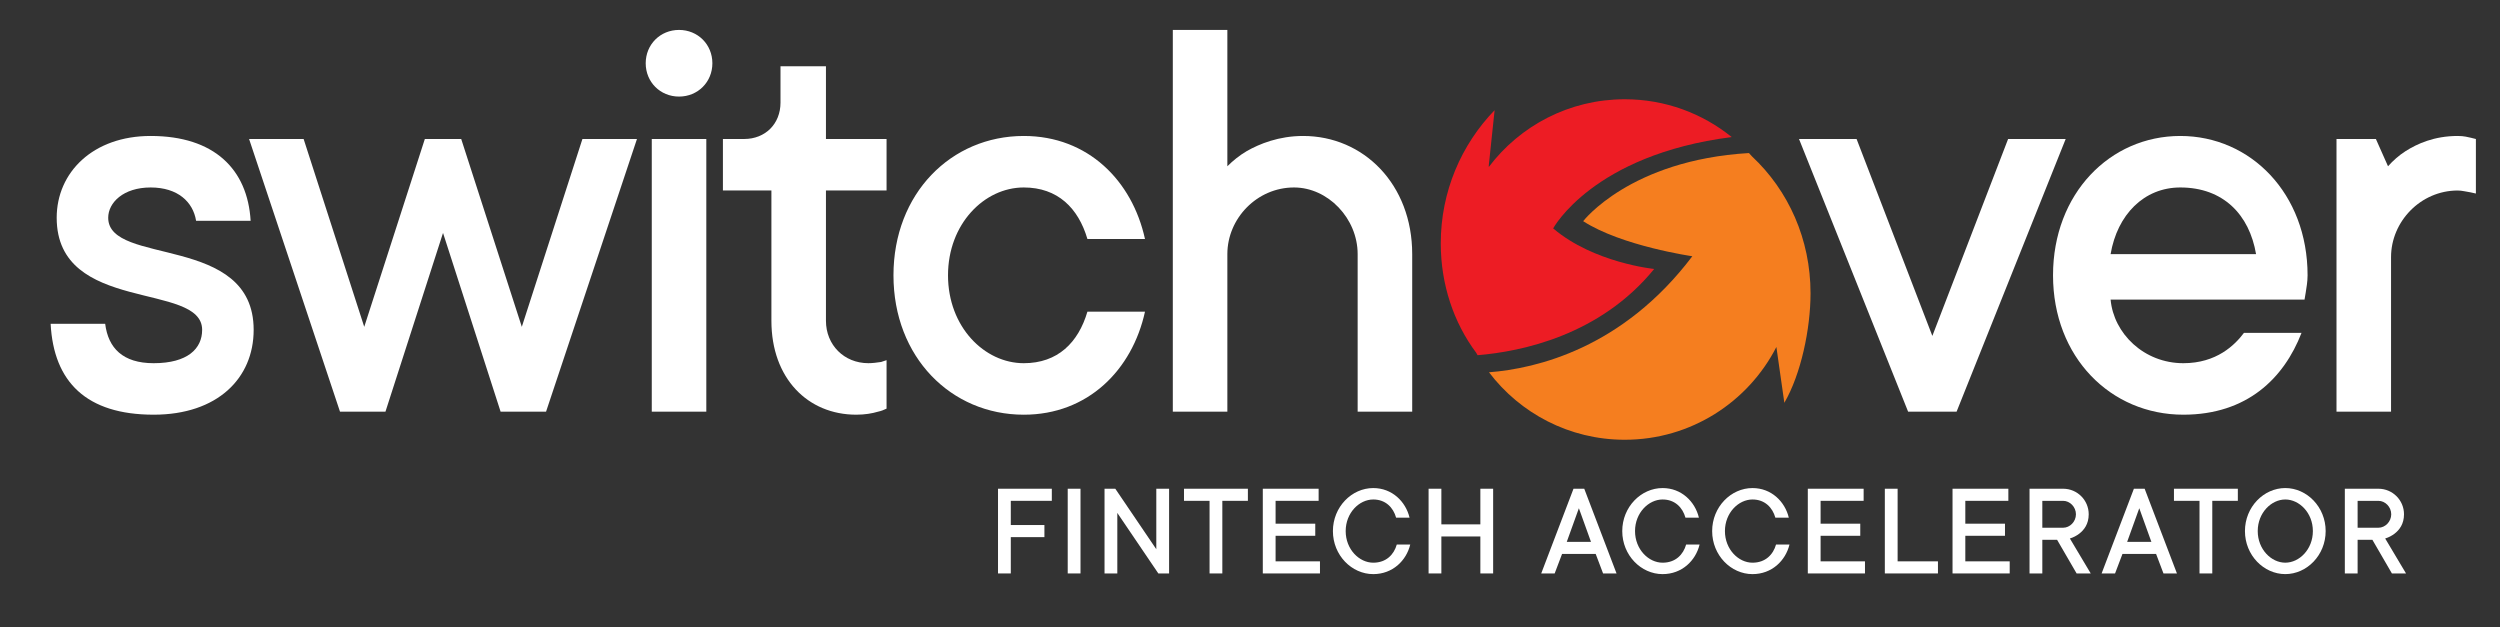 <?xml version="1.0" encoding="UTF-8" standalone="no"?>
<!DOCTYPE svg PUBLIC "-//W3C//DTD SVG 1.1//EN" "http://www.w3.org/Graphics/SVG/1.1/DTD/svg11.dtd">
<svg width="100%" height="100%" viewBox="0 0 929 233" version="1.1" xmlns="http://www.w3.org/2000/svg" xmlns:xlink="http://www.w3.org/1999/xlink" xml:space="preserve" xmlns:serif="http://www.serif.com/" style="fill-rule:evenodd;clip-rule:evenodd;stroke-linejoin:round;stroke-miterlimit:2;">
    <rect x="0" y="0" width="929" height="233" fill="#333333" stroke="none"/>
    <g id="Tavola-da-disegno1" serif:id="Tavola da disegno1" transform="matrix(1,0,0,0.943,-140.621,-185.028)">
        <rect x="140.621" y="196.175" width="928.722" height="246.523" style="fill:none;"/>
        <g id="Foreground" transform="matrix(4.167,0,0,4.418,0.621,-26.485)">
            <g transform="matrix(1,0,0,1,166.381,70.075)">
                <path d="M0,13.538C4.241,13.207 11.937,11.387 18.133,3.187C18.133,3.187 11.831,2.279 8.399,0.059C8.399,0.059 12.573,-5.388 23.182,-6.017L23.452,-5.72C26.711,-2.673 28.674,1.679 28.674,6.49C28.674,9.656 27.823,13.705 26.339,16.259L25.629,11.281C23.114,16.192 18.002,19.555 12.105,19.555C7.163,19.555 2.772,17.193 0,13.538" style="fill:rgb(245,126,31);fill-rule:nonzero;"/>
            </g>
            <g transform="matrix(1,0,0,1,166.365,76.052)">
                <path d="M0,-10.755C2.772,-14.422 7.17,-16.792 12.121,-16.792C15.735,-16.792 19.055,-15.528 21.662,-13.42C9.27,-11.843 5.739,-5.274 5.739,-5.274C9.352,-2.195 14.747,-1.655 14.747,-1.655C9.919,4.277 2.889,5.715 -1.001,6.037L-1.131,5.811C-3.124,3.144 -4.285,-0.261 -4.285,-3.938C-4.285,-8.553 -2.456,-12.741 0.517,-15.817L-0.008,-10.84L0,-10.755Z" style="fill:rgb(237,28,36);fill-rule:nonzero;"/>
            </g>
            <g transform="matrix(1,0,0,1,194.028,87.125)">
                <path d="M0,-24.32L5.134,-24.32L11.89,-6.756L18.646,-24.32L23.78,-24.32L14.052,0L9.729,0L0,-24.32Z" style="fill:white;fill-rule:nonzero;"/>
            </g>
            <g transform="matrix(1,0,0,1,234.785,76.856)">
                <path d="M0,-3.783C-0.594,-7.296 -2.918,-9.728 -6.756,-9.728C-9.998,-9.728 -12.376,-7.296 -12.971,-3.783L0,-3.783ZM4.054,3.243C2.486,7.296 -0.811,10.539 -6.485,10.539C-12.971,10.539 -18.105,5.405 -18.105,-1.891C-18.105,-9.187 -13.024,-14.322 -6.756,-14.322C-0.486,-14.322 4.595,-9.187 4.595,-1.891C4.595,-1.297 4.486,-0.757 4.433,-0.378L4.324,0.271L-12.971,0.271C-12.7,3.297 -9.998,5.946 -6.485,5.946C-3.513,5.946 -1.892,4.323 -1.08,3.243L4.054,3.243Z" style="fill:white;fill-rule:nonzero;"/>
            </g>
            <g transform="matrix(1,0,0,1,241.959,86.854)">
                <path d="M0,-24.049L3.513,-24.049L4.594,-21.617C5.026,-22.104 5.566,-22.59 6.161,-22.968C7.188,-23.617 8.701,-24.32 10.81,-24.32C11.403,-24.32 11.728,-24.211 11.998,-24.157L12.431,-24.049L12.431,-19.185L11.944,-19.293C11.565,-19.347 11.188,-19.455 10.81,-19.455C7.513,-19.455 4.864,-16.699 4.864,-13.51L4.864,0.271L0,0.271L0,-24.049Z" style="fill:white;fill-rule:nonzero;"/>
            </g>
            <g transform="matrix(1,0,0,1,42.977,70.641)">
                <path d="M0,8.647C0.27,10.809 1.567,12.161 4.324,12.161C7.35,12.161 8.647,10.864 8.647,9.188C8.647,4.864 -4.324,7.783 -4.324,-0.811C-4.324,-4.864 -1.081,-8.107 4.053,-8.107C9.729,-8.107 12.701,-5.134 12.971,-0.541L8.107,-0.541C7.837,-2.216 6.485,-3.513 4.053,-3.513C1.622,-3.513 0.27,-2.162 0.27,-0.811C0.27,3.513 13.241,0.595 13.241,9.188C13.241,13.511 9.999,16.754 4.324,16.754C-1.675,16.754 -4.594,13.835 -4.864,8.647L0,8.647Z" style="fill:white;fill-rule:nonzero;"/>
            </g>
            <g transform="matrix(1,0,0,1,55.81,87.125)">
                <path d="M0,-24.32L4.864,-24.32L10.269,-7.566L15.673,-24.32L18.917,-24.32L24.321,-7.566L29.726,-24.32L34.59,-24.32L26.483,0L22.429,0L17.295,-15.943L12.161,0L8.107,0L0,-24.32Z" style="fill:white;fill-rule:nonzero;"/>
            </g>
            <g transform="matrix(1,0,0,1,0,-1.799)">
                <path d="M91.72,64.604L96.584,64.604L96.584,88.924L91.72,88.924L91.72,64.604ZM97.125,57.848C97.125,59.523 95.828,60.82 94.152,60.82C92.477,60.82 91.179,59.523 91.179,57.848C91.179,56.172 92.477,54.875 94.152,54.875C95.828,54.875 97.125,56.172 97.125,57.848" style="fill:white;fill-rule:nonzero;"/>
            </g>
            <g transform="matrix(1,0,0,1,102.389,76.315)">
                <path d="M0,-8.917L-4.324,-8.917L-4.324,-13.511L-2.432,-13.511C-0.541,-13.511 0.811,-14.862 0.811,-16.754L0.811,-19.997L4.864,-19.997L4.864,-13.511L10.269,-13.511L10.269,-8.917L4.864,-8.917L4.864,2.703C4.864,4.864 6.485,6.486 8.647,6.486C9.026,6.486 9.404,6.432 9.782,6.378L10.269,6.216L10.269,10.54C10.053,10.647 9.782,10.756 9.512,10.81C8.972,10.972 8.323,11.08 7.566,11.08C3.243,11.08 0,7.837 0,2.703L0,-8.917Z" style="fill:white;fill-rule:nonzero;"/>
            </g>
            <g transform="matrix(1,0,0,1,135.703,71.722)">
                <path d="M0,6.486C-1.135,11.674 -5.08,15.674 -10.809,15.674C-17.295,15.674 -22.429,10.539 -22.429,3.243C-22.429,-4.053 -17.295,-9.188 -10.809,-9.188C-5.08,-9.188 -1.135,-5.188 0,0L-5.134,0C-5.945,-2.756 -7.783,-4.594 -10.809,-4.594C-14.322,-4.594 -17.565,-1.351 -17.565,3.243C-17.565,7.837 -14.322,11.08 -10.809,11.08C-7.783,11.08 -5.945,9.242 -5.134,6.486L0,6.486Z" style="fill:white;fill-rule:nonzero;"/>
            </g>
            <g transform="matrix(1,0,0,1,138.185,87.125)">
                <path d="M0,-34.049L4.864,-34.049L4.864,-21.888C5.351,-22.375 5.944,-22.861 6.594,-23.24C7.729,-23.888 9.458,-24.591 11.619,-24.591C17.024,-24.591 21.348,-20.267 21.348,-14.052L21.348,0L16.483,0L16.483,-14.052C16.483,-17.24 13.835,-19.997 10.809,-19.997C7.512,-19.997 4.864,-17.24 4.864,-14.052L4.864,0L0,0L0,-34.049Z" style="fill:white;fill-rule:nonzero;"/>
            </g>
            <g transform="matrix(1,0,0,1,122.597,101.555)">
                <path d="M0,-7.556L4.798,-7.556L4.798,-6.477L1.14,-6.477L1.14,-4.318L4.138,-4.318L4.138,-3.239L1.14,-3.239L1.14,0L0,0L0,-7.556Z" style="fill:white;fill-rule:nonzero;"/>
            </g>
            <g transform="matrix(1,0,0,1,0,53.554)">
                <rect x="128.813" y="40.445" width="1.14" height="7.556" style="fill:white;"/>
            </g>
            <g transform="matrix(1,0,0,1,132.096,101.555)">
                <path d="M0,-7.556L0.96,-7.556L4.617,-2.16L4.617,-7.556L5.757,-7.556L5.757,0L4.798,0L1.14,-5.398L1.14,0L0,0L0,-7.556Z" style="fill:white;fill-rule:nonzero;"/>
            </g>
            <g transform="matrix(1,0,0,1,141.462,100.476)">
                <path d="M0,-5.398L-2.279,-5.398L-2.279,-6.477L3.418,-6.477L3.418,-5.398L1.139,-5.398L1.139,1.079L0,1.079L0,-5.398Z" style="fill:white;fill-rule:nonzero;"/>
            </g>
            <g transform="matrix(1,0,0,1,146.21,101.555)">
                <path d="M0,-7.556L4.978,-7.556L4.978,-6.477L1.14,-6.477L1.14,-4.438L4.678,-4.438L4.678,-3.359L1.14,-3.359L1.14,-1.079L5.098,-1.079L5.098,0L0,0L0,-7.556Z" style="fill:white;fill-rule:nonzero;"/>
            </g>
            <g transform="matrix(1,0,0,1,159.358,96.577)">
                <path d="M0,2.4C-0.349,3.838 -1.571,5.038 -3.299,5.038C-5.218,5.038 -6.896,3.359 -6.896,1.2C-6.896,-0.958 -5.218,-2.638 -3.299,-2.638C-1.619,-2.638 -0.408,-1.438 -0.061,0.001L-1.26,0.001C-1.512,-0.899 -2.195,-1.619 -3.299,-1.619C-4.546,-1.619 -5.757,-0.431 -5.757,1.2C-5.757,2.832 -4.546,4.019 -3.299,4.019C-2.135,4.019 -1.451,3.287 -1.2,2.4L0,2.4Z" style="fill:white;fill-rule:nonzero;"/>
            </g>
            <g transform="matrix(1,0,0,1,160.994,101.555)">
                <path d="M0,-7.556L1.14,-7.556L1.14,-4.378L4.617,-4.378L4.617,-7.556L5.757,-7.556L5.757,0L4.617,0L4.617,-3.298L1.14,-3.298L1.14,0L0,0L0,-7.556Z" style="fill:white;fill-rule:nonzero;"/>
            </g>
            <g transform="matrix(1,0,0,1,175.476,96.817)">
                <path d="M0,1.919L-1.079,-1.079L-2.159,1.919L0,1.919ZM-1.559,-2.818L-0.6,-2.818L2.279,4.737L1.079,4.737L0.42,2.998L-2.578,2.998L-3.238,4.737L-4.437,4.737L-1.559,-2.818Z" style="fill:white;fill-rule:nonzero;"/>
            </g>
            <g transform="matrix(1,0,0,1,185.161,96.577)">
                <path d="M0,2.4C-0.349,3.838 -1.571,5.038 -3.299,5.038C-5.218,5.038 -6.896,3.359 -6.896,1.2C-6.896,-0.958 -5.218,-2.638 -3.299,-2.638C-1.619,-2.638 -0.408,-1.438 -0.061,0.001L-1.26,0.001C-1.512,-0.899 -2.195,-1.619 -3.299,-1.619C-4.546,-1.619 -5.757,-0.431 -5.757,1.2C-5.757,2.832 -4.546,4.019 -3.299,4.019C-2.135,4.019 -1.451,3.287 -1.2,2.4L0,2.4Z" style="fill:white;fill-rule:nonzero;"/>
            </g>
            <g transform="matrix(1,0,0,1,193.178,96.577)">
                <path d="M0,2.4C-0.349,3.838 -1.571,5.038 -3.299,5.038C-5.218,5.038 -6.896,3.359 -6.896,1.2C-6.896,-0.958 -5.218,-2.638 -3.299,-2.638C-1.619,-2.638 -0.408,-1.438 -0.061,0.001L-1.26,0.001C-1.512,-0.899 -2.195,-1.619 -3.299,-1.619C-4.546,-1.619 -5.757,-0.431 -5.757,1.2C-5.757,2.832 -4.546,4.019 -3.299,4.019C-2.136,4.019 -1.451,3.287 -1.2,2.4L0,2.4Z" style="fill:white;fill-rule:nonzero;"/>
            </g>
            <g transform="matrix(1,0,0,1,194.812,101.555)">
                <path d="M0,-7.556L4.978,-7.556L4.978,-6.477L1.14,-6.477L1.14,-4.438L4.678,-4.438L4.678,-3.359L1.14,-3.359L1.14,-1.079L5.098,-1.079L5.098,0L0,0L0,-7.556Z" style="fill:white;fill-rule:nonzero;"/>
            </g>
            <g transform="matrix(1,0,0,1,201.681,101.555)">
                <path d="M0,-7.556L1.14,-7.556L1.14,-1.079L4.737,-1.079L4.737,0L0,0L0,-7.556Z" style="fill:white;fill-rule:nonzero;"/>
            </g>
            <g transform="matrix(1,0,0,1,207.718,101.555)">
                <path d="M0,-7.556L4.978,-7.556L4.978,-6.477L1.14,-6.477L1.14,-4.438L4.678,-4.438L4.678,-3.359L1.14,-3.359L1.14,-1.079L5.098,-1.079L5.098,0L0,0L0,-7.556Z" style="fill:white;fill-rule:nonzero;"/>
            </g>
            <g transform="matrix(1,0,0,1,217.583,98.077)">
                <path d="M0,-0.6C0.6,-0.6 1.14,-1.139 1.14,-1.799C1.14,-2.458 0.6,-2.998 0,-2.998L-1.858,-2.998L-1.858,-0.6L0,-0.6ZM-2.998,-4.078L0,-4.078C1.26,-4.078 2.279,-3.058 2.279,-1.799C2.279,-0.923 1.859,-0.396 1.439,-0.072C1.187,0.12 0.912,0.264 0.6,0.36L2.459,3.478L1.2,3.478L-0.539,0.48L-1.858,0.48L-1.858,3.478L-2.998,3.478L-2.998,-4.078Z" style="fill:white;fill-rule:nonzero;"/>
            </g>
            <g transform="matrix(1,0,0,1,225.45,96.817)">
                <path d="M0,1.919L-1.079,-1.079L-2.159,1.919L0,1.919ZM-1.559,-2.818L-0.6,-2.818L2.279,4.737L1.079,4.737L0.42,2.998L-2.578,2.998L-3.238,4.737L-4.437,4.737L-1.559,-2.818Z" style="fill:white;fill-rule:nonzero;"/>
            </g>
            <g transform="matrix(1,0,0,1,229.743,100.476)">
                <path d="M0,-5.398L-2.279,-5.398L-2.279,-6.477L3.418,-6.477L3.418,-5.398L1.139,-5.398L1.139,1.079L0,1.079L0,-5.398Z" style="fill:white;fill-rule:nonzero;"/>
            </g>
            <g transform="matrix(1,0,0,1,239.852,97.776)">
                <path d="M0,0C0,-1.631 -1.212,-2.818 -2.459,-2.818C-3.706,-2.818 -4.917,-1.631 -4.917,0C-4.917,1.632 -3.706,2.819 -2.459,2.819C-1.212,2.819 0,1.632 0,0M-2.459,-3.838C-0.54,-3.838 1.14,-2.158 1.14,0C1.14,2.159 -0.54,3.838 -2.459,3.838C-4.378,3.838 -6.057,2.159 -6.057,0C-6.057,-2.158 -4.378,-3.838 -2.459,-3.838" style="fill:white;fill-rule:nonzero;"/>
            </g>
            <g transform="matrix(1,0,0,1,245.7,98.077)">
                <path d="M0,-0.6C0.6,-0.6 1.14,-1.139 1.14,-1.799C1.14,-2.458 0.6,-2.998 0,-2.998L-1.858,-2.998L-1.858,-0.6L0,-0.6ZM-2.998,-4.078L0,-4.078C1.26,-4.078 2.279,-3.058 2.279,-1.799C2.279,-0.923 1.859,-0.396 1.439,-0.072C1.187,0.12 0.912,0.264 0.6,0.36L2.459,3.478L1.2,3.478L-0.539,0.48L-1.858,0.48L-1.858,3.478L-2.998,3.478L-2.998,-4.078Z" style="fill:white;fill-rule:nonzero;"/>
            </g>
        </g>
    </g>
</svg>
